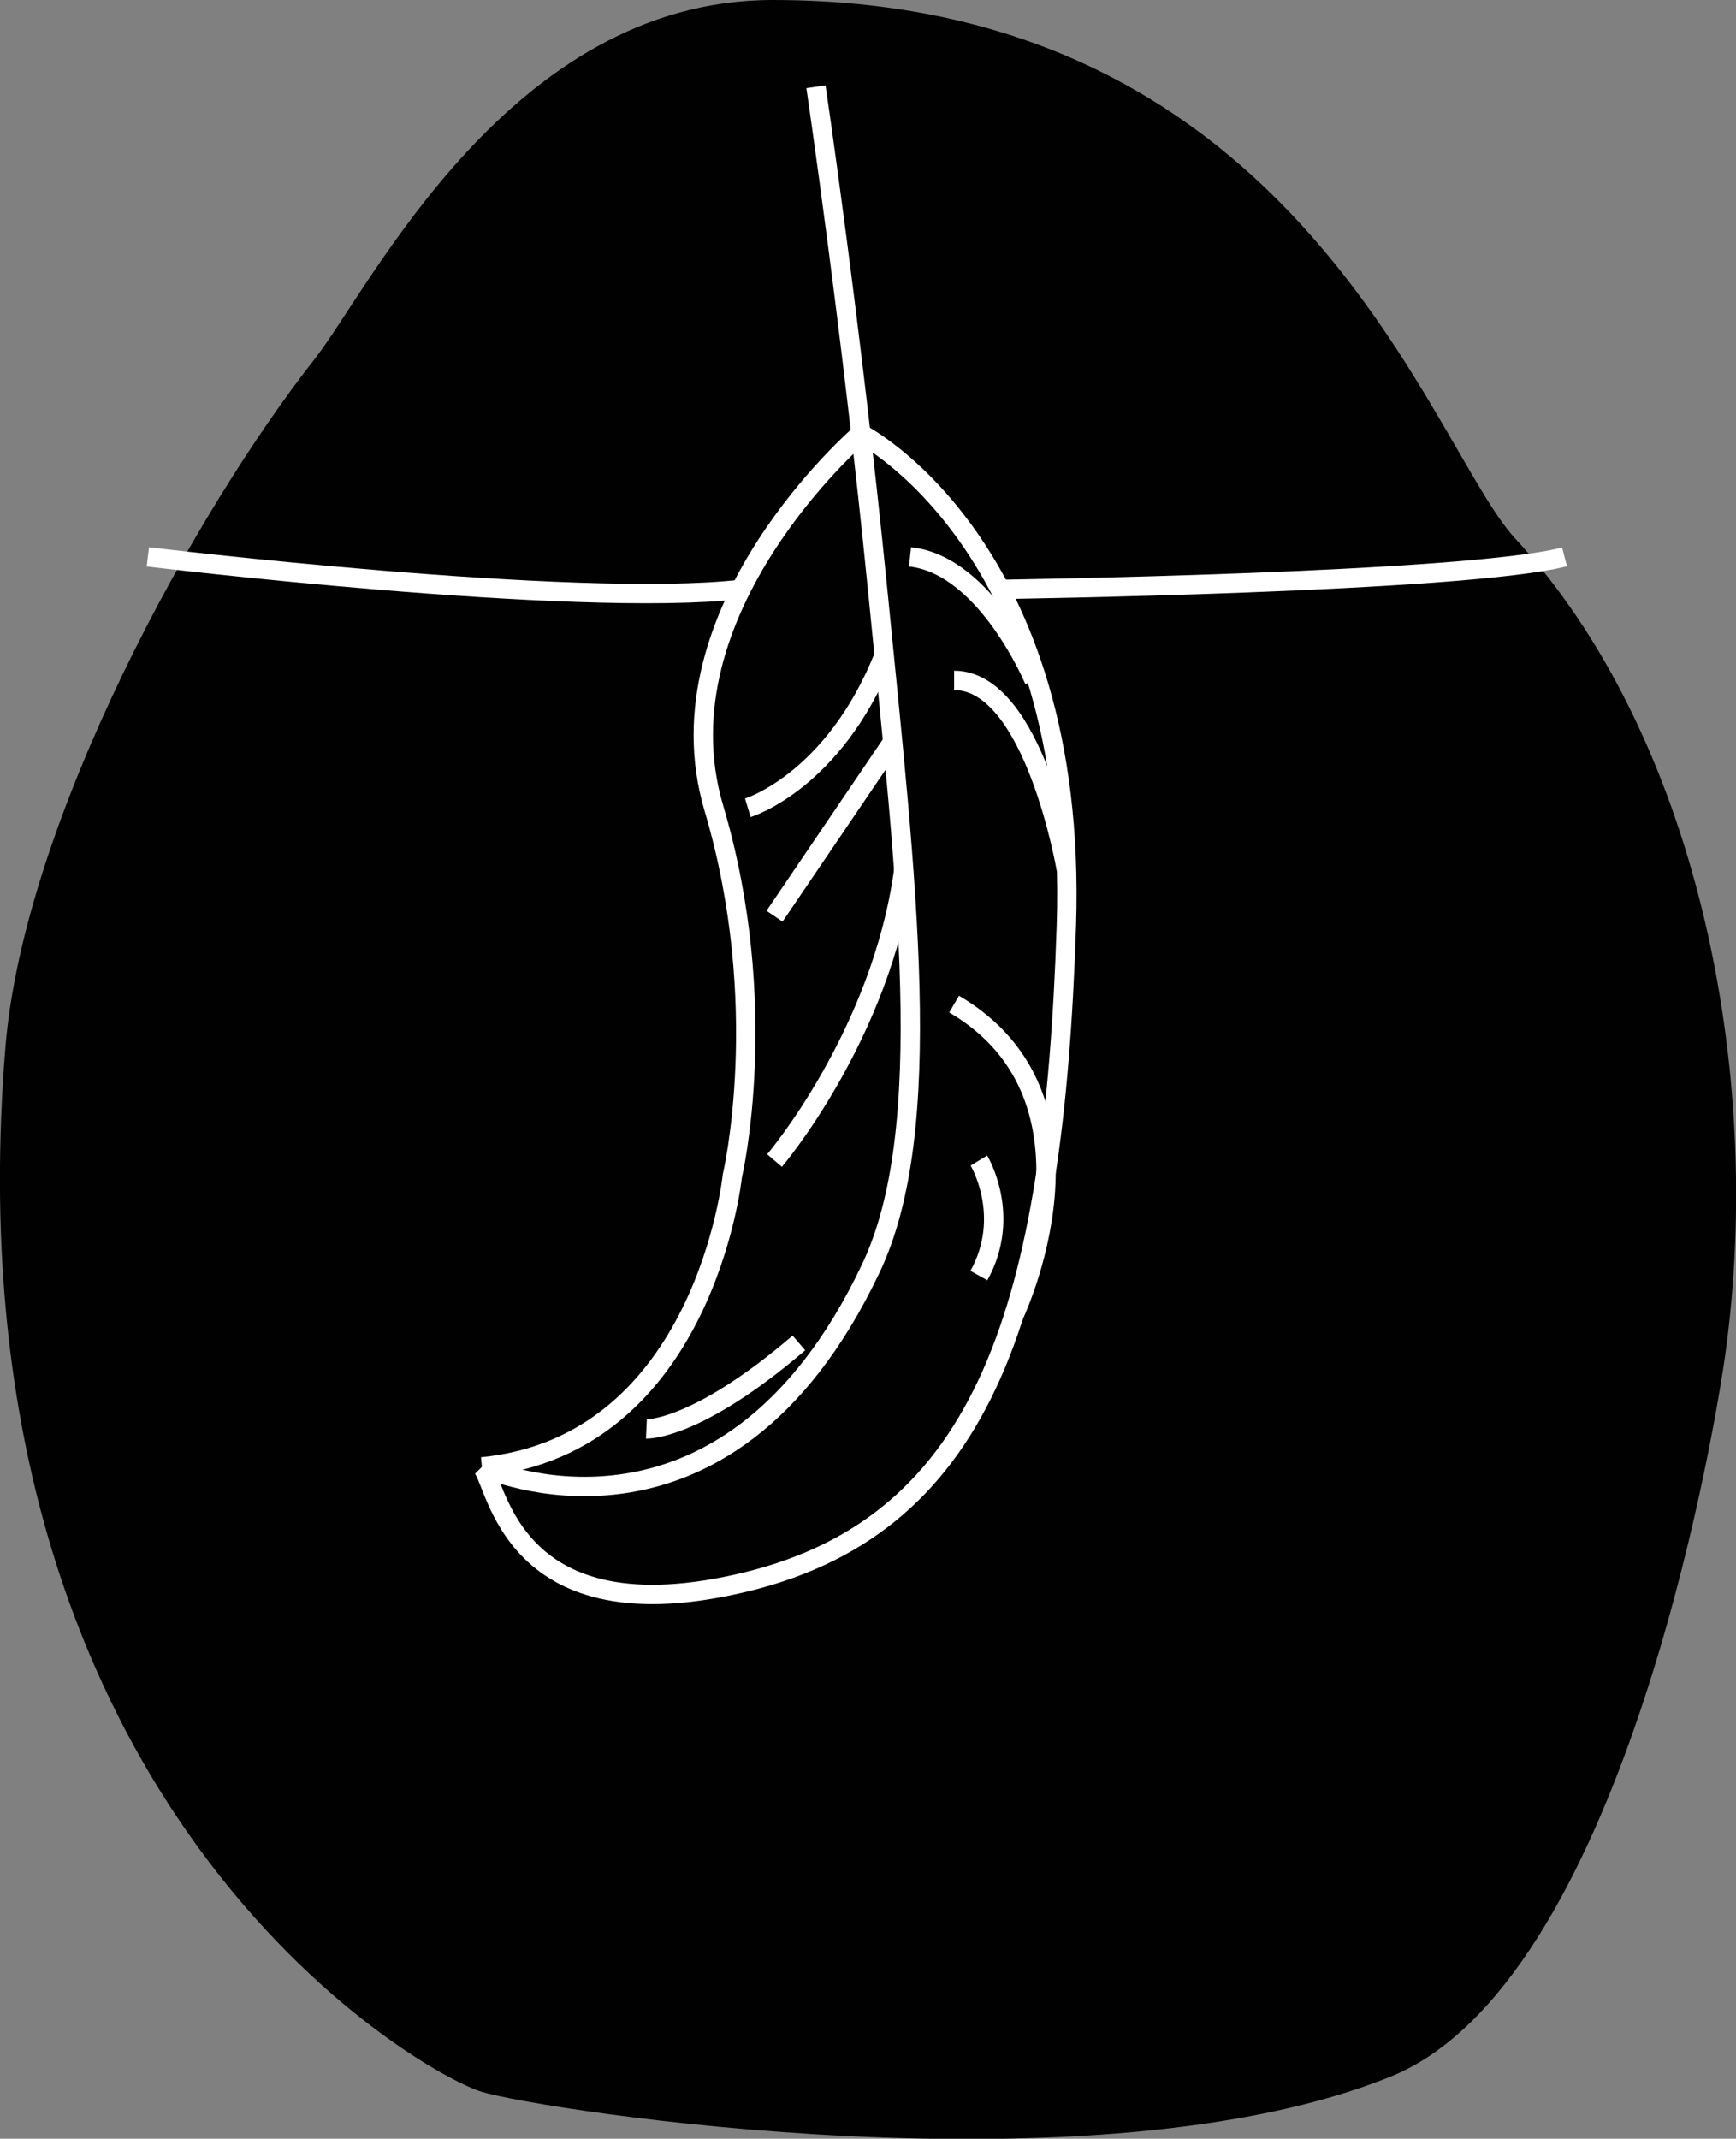 <?xml version="1.0" encoding="UTF-8"?><svg id="Layer_2" xmlns="http://www.w3.org/2000/svg" viewBox="0 0 44.85 55.23"><rect x="0" y="0" width="44.85" height="55.23" fill="#808080" stroke="none"/><defs><style>.cls-1{fill:#010101;}.cls-2{fill:none;stroke:#fff;stroke-miterlimit:10;stroke-width:.5px;}</style></defs><g id="Amber"><path class="cls-1" d="M8.13,9.27C9.58,7.42,13.17,0,19.96,0c13.66,0,16.99,11.53,19.18,13.9,4.64,5.03,6.47,13.63,5.43,21.1-.31,2.23-2.72,16.22-8.63,18.62-7.63,3.1-21.89,.88-23.49,.4-1.6-.48-13.9-7.44-12.31-26.98,.48-5.86,4.93-13.88,7.99-17.77Z"/><path class="cls-2" d="M12.45,37.88c.4,.4,.72,4.47,6.87,2.96,6.15-1.52,7.91-7.11,8.23-16.94,.32-9.83-5.31-12.7-5.31-12.7,0,0-5.31,4.55-3.8,9.66,1.52,5.11,.48,9.51,.48,9.51,0,0-.72,6.95-6.47,7.51"/><path class="cls-2" d="M19.32,20.86s2.22-.67,3.52-3.93"/><line class="cls-2" x1="20.01" y1="23.66" x2="23.03" y2="19.21"/><path class="cls-2" d="M20.01,29.97s2.76-3.24,3.34-7.51"/><path class="cls-2" d="M21.08,2.24s.92,6.2,1.6,13.05c.74,7.49,1.52,13.88-.18,17.46-3.8,8.02-10.05,5.13-10.05,5.13"/><path class="cls-2" d="M26.18,34s2.69-5.6-1.53-8.07"/><path class="cls-2" d="M27.55,22.46s-.83-4.89-2.9-4.89"/><path class="cls-2" d="M26.72,17.57s-1.24-2.98-3.21-3.19"/><path class="cls-2" d="M25.29,29.97s.86,1.42,0,2.97"/><path class="cls-2" d="M16.7,36.9s1.28,.06,3.94-2.22"/><path class="cls-2" d="M3.82,14.38s10.99,1.33,15.32,.84"/><path class="cls-2" d="M25.84,15.22s12-.17,14.58-.84"/></g></svg>